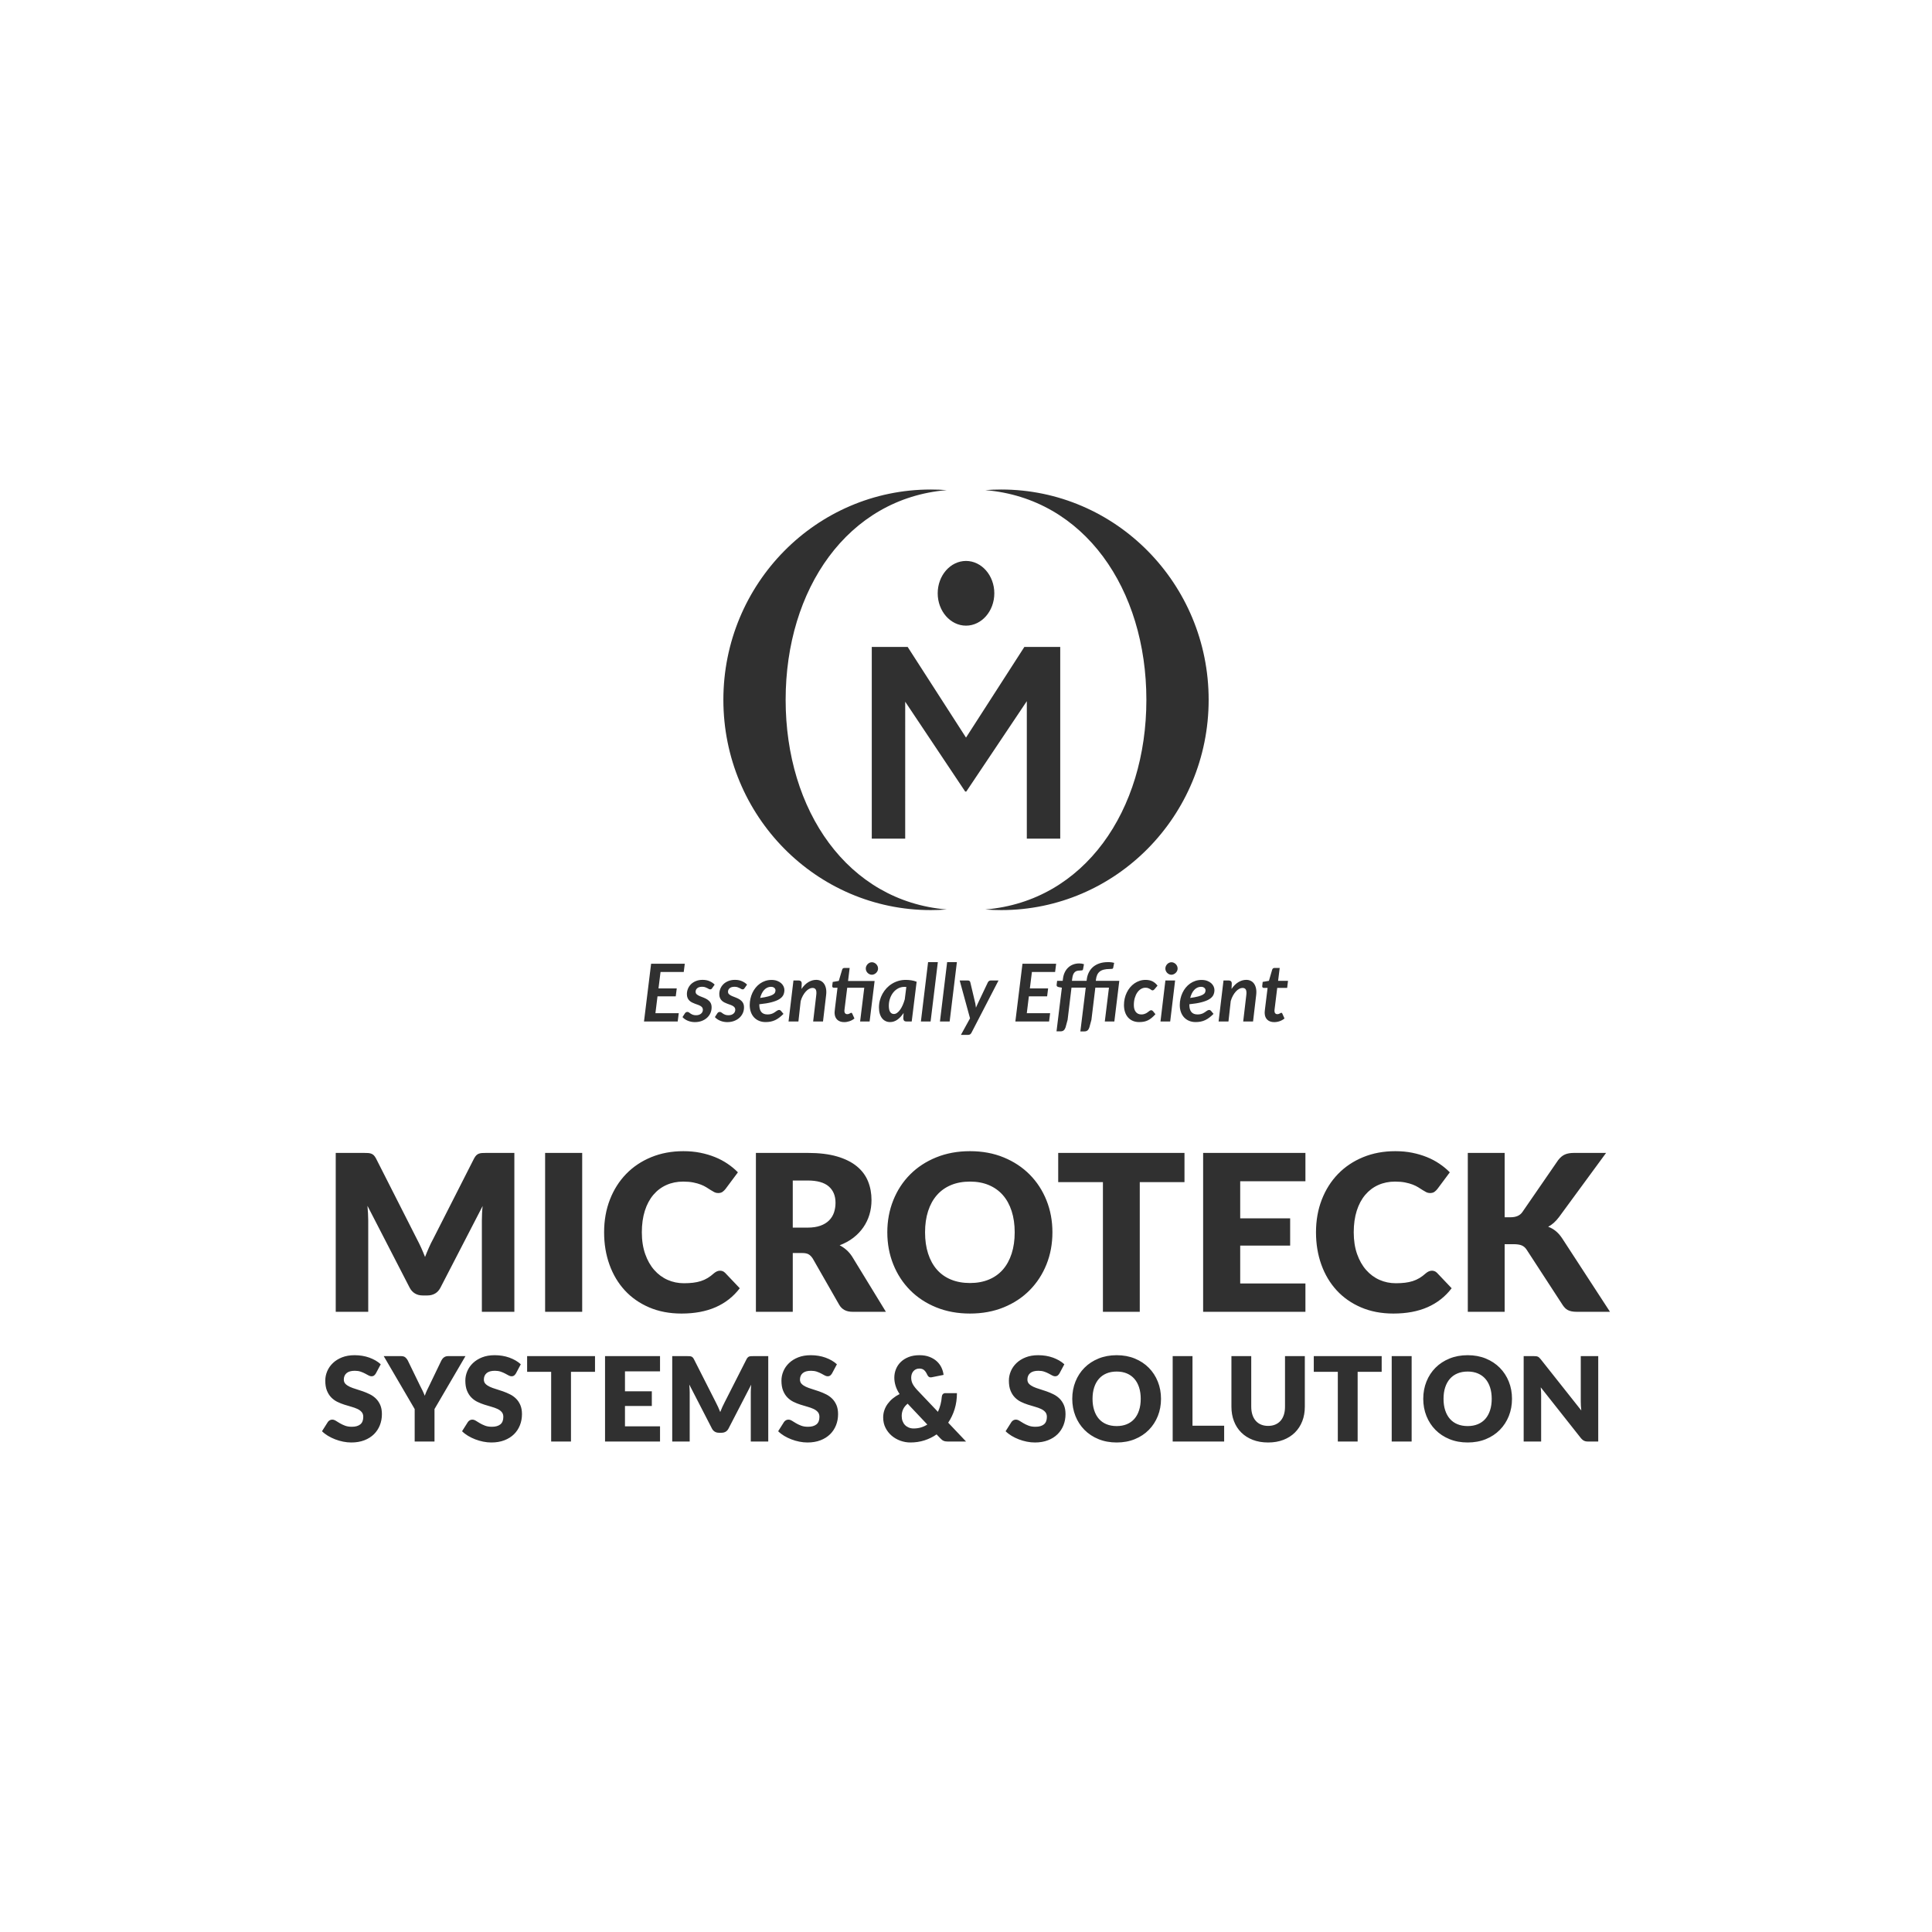 <?xml version="1.0" encoding="UTF-8" standalone="no"?><!DOCTYPE svg PUBLIC "-//W3C//DTD SVG 1.1//EN" "http://www.w3.org/Graphics/SVG/1.1/DTD/svg11.dtd"><svg width="100%" height="100%" viewBox="0 0 270 270" version="1.1" xmlns="http://www.w3.org/2000/svg" xmlns:xlink="http://www.w3.org/1999/xlink" xml:space="preserve" xmlns:serif="http://www.serif.com/" style="fill-rule:evenodd;clip-rule:evenodd;stroke-linejoin:round;stroke-miterlimit:2;"><g><path d="M197.279,201.459l-2.786,0l0,-11.937l2.786,0l-0,11.937Zm-4.187,-9.741l-3.359,-0l-0,9.741l-2.77,0l0,-9.741l-3.359,-0l0,-2.196l9.488,0l-0,2.196Zm-15.87,7.554c0.371,-0 0.705,-0.063 0.998,-0.186c0.291,-0.123 0.537,-0.298 0.739,-0.527c0.202,-0.229 0.358,-0.511 0.464,-0.841c0.107,-0.33 0.159,-0.705 0.159,-1.126l-0,-7.07l2.769,0l0,7.07c0,0.732 -0.117,1.405 -0.355,2.017c-0.237,0.611 -0.579,1.138 -1.021,1.58c-0.443,0.442 -0.981,0.787 -1.615,1.032c-0.633,0.246 -1.346,0.369 -2.138,0.369c-0.797,-0 -1.513,-0.123 -2.146,-0.369c-0.634,-0.245 -1.172,-0.59 -1.614,-1.032c-0.443,-0.442 -0.781,-0.969 -1.016,-1.58c-0.235,-0.612 -0.353,-1.285 -0.353,-2.017l0,-7.07l2.769,0l0,7.063c0,0.42 0.056,0.794 0.162,1.125c0.106,0.33 0.259,0.612 0.461,0.843c0.202,0.233 0.451,0.41 0.743,0.533c0.293,0.123 0.623,0.186 0.994,0.186Zm-6.144,-0.025l-0,2.212l-7.194,0l0,-11.937l2.769,0l0,9.725l4.425,0Zm-11.659,-3.76c-0,-0.59 -0.077,-1.123 -0.23,-1.595c-0.153,-0.472 -0.371,-0.872 -0.658,-1.199c-0.287,-0.328 -0.639,-0.579 -1.054,-0.754c-0.415,-0.175 -0.887,-0.262 -1.417,-0.262c-0.536,-0 -1.011,0.087 -1.429,0.262c-0.418,0.175 -0.77,0.426 -1.057,0.754c-0.286,0.327 -0.508,0.727 -0.661,1.199c-0.153,0.472 -0.229,1.005 -0.229,1.595c-0,0.595 0.077,1.127 0.23,1.6c0.152,0.472 0.374,0.874 0.66,1.202c0.287,0.327 0.639,0.575 1.057,0.748c0.418,0.172 0.893,0.259 1.429,0.259c0.53,0 1.002,-0.087 1.417,-0.259c0.415,-0.173 0.767,-0.421 1.054,-0.748c0.287,-0.328 0.505,-0.73 0.658,-1.202c0.154,-0.473 0.23,-1.005 0.23,-1.6Zm2.834,-0c0,0.862 -0.147,1.665 -0.445,2.408c-0.297,0.743 -0.718,1.388 -1.258,1.937c-0.541,0.548 -1.191,0.98 -1.953,1.291c-0.762,0.312 -1.609,0.467 -2.537,0.467c-0.929,-0 -1.776,-0.155 -2.54,-0.467c-0.765,-0.311 -1.417,-0.743 -1.961,-1.291c-0.544,-0.549 -0.964,-1.194 -1.262,-1.937c-0.297,-0.743 -0.447,-1.546 -0.447,-2.408c-0,-0.864 0.15,-1.666 0.447,-2.41c0.298,-0.742 0.718,-1.386 1.262,-1.933c0.544,-0.546 1.196,-0.975 1.961,-1.286c0.764,-0.311 1.611,-0.467 2.54,-0.467c0.928,0 1.775,0.156 2.537,0.47c0.762,0.314 1.412,0.745 1.953,1.291c0.54,0.547 0.961,1.191 1.258,1.934c0.298,0.743 0.445,1.543 0.445,2.401Zm-45.982,-3.539c-0.083,0.13 -0.167,0.228 -0.257,0.294c-0.09,0.066 -0.208,0.098 -0.349,0.098c-0.126,0 -0.26,-0.041 -0.405,-0.119c-0.145,-0.08 -0.308,-0.167 -0.491,-0.265c-0.184,-0.099 -0.394,-0.189 -0.628,-0.268c-0.235,-0.079 -0.503,-0.118 -0.803,-0.118c-0.519,0 -0.904,0.11 -1.158,0.331c-0.254,0.221 -0.383,0.521 -0.383,0.898c0,0.24 0.077,0.44 0.23,0.598c0.153,0.159 0.355,0.295 0.603,0.41c0.248,0.115 0.532,0.219 0.852,0.314c0.32,0.096 0.645,0.202 0.978,0.32c0.333,0.117 0.661,0.256 0.981,0.415c0.319,0.158 0.603,0.36 0.852,0.606c0.248,0.246 0.447,0.543 0.601,0.896c0.152,0.352 0.228,0.778 0.228,1.275c0,0.552 -0.095,1.068 -0.286,1.549c-0.191,0.48 -0.467,0.898 -0.83,1.256c-0.364,0.358 -0.811,0.639 -1.344,0.844c-0.532,0.204 -1.139,0.308 -1.816,0.308c-0.371,-0 -0.748,-0.038 -1.133,-0.115c-0.385,-0.076 -0.76,-0.186 -1.12,-0.324c-0.36,-0.139 -0.699,-0.304 -1.017,-0.495c-0.316,-0.191 -0.591,-0.404 -0.826,-0.639l0.819,-1.294c0.066,-0.093 0.153,-0.173 0.259,-0.235c0.107,-0.063 0.222,-0.093 0.347,-0.093c0.164,-0 0.331,0.052 0.497,0.155c0.167,0.105 0.355,0.219 0.566,0.345c0.21,0.125 0.45,0.24 0.723,0.344c0.273,0.104 0.595,0.155 0.967,0.155c0.502,0 0.893,-0.111 1.171,-0.333c0.279,-0.221 0.418,-0.571 0.418,-1.051c0,-0.278 -0.076,-0.505 -0.229,-0.681c-0.153,-0.174 -0.352,-0.319 -0.601,-0.433c-0.249,-0.115 -0.532,-0.216 -0.849,-0.304c-0.317,-0.086 -0.642,-0.185 -0.975,-0.292c-0.333,-0.106 -0.658,-0.238 -0.975,-0.392c-0.317,-0.156 -0.598,-0.361 -0.847,-0.615c-0.248,-0.254 -0.45,-0.571 -0.603,-0.951c-0.153,-0.379 -0.23,-0.846 -0.23,-1.403c-0,-0.449 0.091,-0.885 0.271,-1.311c0.18,-0.426 0.445,-0.806 0.794,-1.139c0.35,-0.333 0.779,-0.601 1.287,-0.8c0.508,-0.199 1.09,-0.298 1.745,-0.298c0.366,0 0.723,0.027 1.07,0.085c0.347,0.057 0.675,0.142 0.987,0.253c0.311,0.113 0.603,0.247 0.873,0.403c0.27,0.155 0.511,0.333 0.724,0.529l-0.688,1.287Zm-8.906,-2.426l-0,11.937l-2.442,0l0,-6.866c0,-0.158 0.006,-0.33 0.014,-0.515c0.008,-0.186 0.022,-0.375 0.044,-0.566l-3.171,6.137c-0.099,0.191 -0.229,0.335 -0.396,0.434c-0.166,0.098 -0.358,0.147 -0.57,0.147l-0.378,0c-0.213,0 -0.401,-0.049 -0.568,-0.147c-0.166,-0.099 -0.3,-0.243 -0.399,-0.434l-3.17,-6.153c0.016,0.196 0.03,0.388 0.041,0.576c0.011,0.188 0.017,0.363 0.017,0.521l-0,6.866l-2.442,0l-0,-11.937l2.114,0c0.12,0 0.227,0.003 0.317,0.009c0.09,0.005 0.168,0.021 0.24,0.049c0.071,0.027 0.136,0.068 0.193,0.125c0.058,0.057 0.113,0.14 0.167,0.243l3.073,6.055c0.109,0.207 0.215,0.423 0.316,0.647c0.101,0.224 0.197,0.454 0.29,0.688c0.093,-0.24 0.191,-0.475 0.292,-0.704c0.101,-0.23 0.208,-0.448 0.322,-0.656l3.064,-6.03c0.055,-0.103 0.112,-0.186 0.17,-0.243c0.057,-0.057 0.12,-0.098 0.191,-0.125c0.071,-0.028 0.153,-0.044 0.243,-0.049c0.09,-0.006 0.194,-0.009 0.314,-0.009l2.114,0Zm-20.024,2.13l0,2.786l3.752,-0l0,2.048l-3.752,0l0,2.843l4.899,-0l0,2.13l-7.684,0l-0,-11.937l7.684,0l0,2.13l-4.899,0Zm-4.187,0.066l-3.359,-0l0,9.741l-2.769,0l0,-9.741l-3.359,-0l0,-2.196l9.487,0l0,2.196Zm-11.059,0.23c-0.083,0.13 -0.168,0.228 -0.258,0.294c-0.09,0.066 -0.207,0.098 -0.349,0.098c-0.126,0 -0.259,-0.041 -0.405,-0.119c-0.144,-0.08 -0.308,-0.167 -0.491,-0.265c-0.183,-0.099 -0.393,-0.189 -0.628,-0.268c-0.235,-0.079 -0.502,-0.118 -0.803,-0.118c-0.519,0 -0.904,0.11 -1.158,0.331c-0.254,0.221 -0.382,0.521 -0.382,0.898c-0,0.24 0.076,0.44 0.229,0.598c0.153,0.159 0.356,0.295 0.604,0.41c0.248,0.115 0.532,0.219 0.852,0.314c0.319,0.096 0.644,0.202 0.978,0.32c0.333,0.117 0.661,0.256 0.98,0.415c0.319,0.158 0.603,0.36 0.852,0.606c0.248,0.246 0.448,0.543 0.601,0.896c0.153,0.352 0.229,0.778 0.229,1.275c-0,0.552 -0.096,1.068 -0.287,1.549c-0.191,0.48 -0.467,0.898 -0.829,1.256c-0.364,0.358 -0.812,0.639 -1.345,0.844c-0.533,0.204 -1.139,0.308 -1.816,0.308c-0.371,-0 -0.748,-0.038 -1.132,-0.115c-0.386,-0.076 -0.76,-0.186 -1.121,-0.324c-0.36,-0.139 -0.699,-0.304 -1.016,-0.495c-0.316,-0.191 -0.592,-0.404 -0.827,-0.639l0.819,-1.294c0.066,-0.093 0.153,-0.173 0.26,-0.235c0.106,-0.063 0.221,-0.093 0.346,-0.093c0.164,-0 0.331,0.052 0.498,0.155c0.166,0.105 0.355,0.219 0.565,0.345c0.211,0.125 0.45,0.24 0.724,0.344c0.272,0.104 0.595,0.155 0.967,0.155c0.502,0 0.892,-0.111 1.171,-0.333c0.278,-0.221 0.418,-0.571 0.418,-1.051c-0,-0.278 -0.076,-0.505 -0.23,-0.681c-0.152,-0.174 -0.352,-0.319 -0.6,-0.433c-0.249,-0.115 -0.533,-0.216 -0.85,-0.304c-0.317,-0.086 -0.642,-0.185 -0.975,-0.292c-0.333,-0.106 -0.658,-0.238 -0.974,-0.392c-0.318,-0.156 -0.599,-0.361 -0.848,-0.615c-0.248,-0.254 -0.45,-0.571 -0.603,-0.951c-0.152,-0.379 -0.23,-0.846 -0.23,-1.403c0,-0.449 0.091,-0.885 0.271,-1.311c0.18,-0.426 0.445,-0.806 0.795,-1.139c0.35,-0.333 0.778,-0.601 1.286,-0.8c0.508,-0.199 1.09,-0.298 1.745,-0.298c0.366,0 0.724,0.027 1.071,0.085c0.346,0.057 0.675,0.142 0.986,0.253c0.311,0.113 0.603,0.247 0.873,0.403c0.271,0.155 0.511,0.333 0.724,0.529l-0.687,1.287Zm-11.373,4.973l0,4.538l-2.769,0l-0,-4.538l-4.326,-7.399l2.441,0c0.241,0 0.432,0.055 0.571,0.167c0.139,0.112 0.254,0.256 0.347,0.432l1.688,3.473c0.142,0.273 0.27,0.527 0.385,0.765c0.115,0.237 0.216,0.472 0.303,0.701c0.082,-0.234 0.177,-0.472 0.284,-0.709c0.106,-0.238 0.229,-0.489 0.371,-0.757l1.672,-3.473c0.038,-0.072 0.085,-0.143 0.139,-0.214c0.054,-0.071 0.12,-0.136 0.194,-0.194c0.074,-0.057 0.158,-0.104 0.254,-0.139c0.096,-0.036 0.199,-0.052 0.314,-0.052l2.458,0l-4.326,7.399Zm87.333,-4.973c-0.082,0.13 -0.167,0.228 -0.257,0.294c-0.09,0.066 -0.208,0.098 -0.349,0.098c-0.126,0 -0.26,-0.041 -0.405,-0.119c-0.144,-0.08 -0.308,-0.167 -0.491,-0.265c-0.183,-0.099 -0.393,-0.189 -0.628,-0.268c-0.235,-0.079 -0.502,-0.118 -0.803,-0.118c-0.519,0 -0.904,0.11 -1.158,0.331c-0.254,0.221 -0.382,0.521 -0.382,0.898c-0,0.24 0.076,0.44 0.229,0.598c0.153,0.159 0.355,0.295 0.604,0.41c0.248,0.115 0.532,0.219 0.852,0.314c0.319,0.096 0.644,0.202 0.978,0.32c0.333,0.117 0.66,0.256 0.98,0.415c0.319,0.158 0.603,0.36 0.852,0.606c0.248,0.246 0.447,0.543 0.601,0.896c0.153,0.352 0.229,0.778 0.229,1.275c-0,0.552 -0.096,1.068 -0.287,1.549c-0.191,0.48 -0.467,0.898 -0.83,1.256c-0.363,0.358 -0.811,0.639 -1.344,0.844c-0.532,0.204 -1.139,0.308 -1.816,0.308c-0.371,-0 -0.748,-0.038 -1.133,-0.115c-0.385,-0.076 -0.76,-0.186 -1.12,-0.324c-0.36,-0.139 -0.699,-0.304 -1.016,-0.495c-0.317,-0.191 -0.592,-0.404 -0.827,-0.639l0.819,-1.294c0.066,-0.093 0.153,-0.173 0.259,-0.235c0.107,-0.063 0.222,-0.093 0.347,-0.093c0.164,-0 0.331,0.052 0.497,0.155c0.167,0.105 0.355,0.219 0.566,0.345c0.21,0.125 0.45,0.24 0.723,0.344c0.273,0.104 0.595,0.155 0.967,0.155c0.503,0 0.893,-0.111 1.172,-0.333c0.278,-0.221 0.418,-0.571 0.418,-1.051c-0,-0.278 -0.077,-0.505 -0.23,-0.681c-0.153,-0.174 -0.352,-0.319 -0.601,-0.433c-0.248,-0.115 -0.532,-0.216 -0.849,-0.304c-0.317,-0.086 -0.642,-0.185 -0.975,-0.292c-0.333,-0.106 -0.658,-0.238 -0.975,-0.392c-0.317,-0.156 -0.598,-0.361 -0.846,-0.615c-0.249,-0.254 -0.451,-0.571 -0.604,-0.951c-0.153,-0.379 -0.23,-0.846 -0.23,-1.403c0,-0.449 0.091,-0.885 0.271,-1.311c0.18,-0.426 0.445,-0.806 0.795,-1.139c0.349,-0.333 0.778,-0.601 1.286,-0.8c0.508,-0.199 1.09,-0.298 1.746,-0.298c0.365,0 0.723,0.027 1.07,0.085c0.346,0.057 0.675,0.142 0.986,0.253c0.311,0.113 0.603,0.247 0.873,0.403c0.271,0.155 0.511,0.333 0.724,0.529l-0.688,1.287Zm-13.045,9.511l-2.507,0c-0.126,0 -0.238,-0.008 -0.336,-0.021c-0.098,-0.014 -0.189,-0.036 -0.273,-0.068c-0.085,-0.034 -0.167,-0.081 -0.243,-0.14c-0.077,-0.06 -0.159,-0.137 -0.246,-0.23l-0.516,-0.54c-0.519,0.36 -1.085,0.639 -1.699,0.835c-0.614,0.197 -1.27,0.295 -1.964,0.295c-0.475,-0 -0.939,-0.082 -1.395,-0.245c-0.456,-0.165 -0.863,-0.399 -1.218,-0.703c-0.355,-0.303 -0.642,-0.669 -0.861,-1.099c-0.218,-0.432 -0.327,-0.916 -0.327,-1.451c0,-0.36 0.057,-0.702 0.169,-1.024c0.112,-0.323 0.27,-0.623 0.476,-0.898c0.204,-0.276 0.445,-0.528 0.723,-0.754c0.279,-0.227 0.587,-0.424 0.926,-0.593c-0.262,-0.398 -0.45,-0.789 -0.566,-1.172c-0.114,-0.382 -0.171,-0.754 -0.171,-1.114c-0,-0.426 0.079,-0.83 0.234,-1.209c0.156,-0.381 0.383,-0.714 0.68,-1c0.298,-0.287 0.664,-0.514 1.098,-0.683c0.435,-0.169 0.931,-0.254 1.494,-0.254c0.53,0 0.997,0.076 1.401,0.232c0.404,0.156 0.746,0.36 1.024,0.615c0.279,0.254 0.497,0.549 0.656,0.882c0.158,0.333 0.256,0.674 0.294,1.023l-1.638,0.329c-0.29,0.065 -0.503,-0.05 -0.639,-0.344c-0.126,-0.285 -0.271,-0.5 -0.437,-0.648c-0.167,-0.147 -0.388,-0.221 -0.661,-0.221c-0.191,-0 -0.358,0.035 -0.5,0.106c-0.142,0.071 -0.259,0.164 -0.355,0.279c-0.095,0.115 -0.169,0.248 -0.218,0.402c-0.049,0.152 -0.074,0.311 -0.074,0.475c-0,0.142 0.014,0.275 0.038,0.404c0.025,0.128 0.066,0.259 0.126,0.393c0.06,0.134 0.142,0.273 0.243,0.415c0.101,0.142 0.227,0.298 0.379,0.467l2.95,3.105c0.147,-0.322 0.268,-0.663 0.361,-1.021c0.092,-0.358 0.153,-0.723 0.18,-1.101c0.016,-0.152 0.068,-0.273 0.156,-0.36c0.087,-0.087 0.204,-0.131 0.352,-0.131l1.606,-0c-0,0.792 -0.107,1.535 -0.319,2.229c-0.214,0.693 -0.515,1.327 -0.902,1.9l2.499,2.638Zm-8.169,-5.292c-0.3,0.251 -0.513,0.518 -0.638,0.805c-0.127,0.287 -0.189,0.593 -0.189,0.915c-0,0.262 0.041,0.5 0.12,0.713c0.08,0.213 0.191,0.396 0.339,0.549c0.147,0.153 0.325,0.27 0.529,0.355c0.205,0.085 0.432,0.128 0.683,0.128c0.366,0 0.707,-0.049 1.025,-0.144c0.316,-0.096 0.611,-0.23 0.884,-0.405l-2.753,-2.916Zm-74.32,-4.219c-0.083,0.13 -0.167,0.228 -0.257,0.294c-0.091,0.066 -0.208,0.098 -0.349,0.098c-0.126,0 -0.26,-0.041 -0.405,-0.119c-0.145,-0.08 -0.308,-0.167 -0.491,-0.265c-0.184,-0.099 -0.394,-0.189 -0.628,-0.268c-0.235,-0.079 -0.503,-0.118 -0.803,-0.118c-0.519,0 -0.904,0.11 -1.158,0.331c-0.254,0.221 -0.382,0.521 -0.382,0.898c-0,0.24 0.076,0.44 0.229,0.598c0.153,0.159 0.355,0.295 0.604,0.41c0.248,0.115 0.531,0.219 0.851,0.314c0.32,0.096 0.645,0.202 0.978,0.32c0.333,0.117 0.661,0.256 0.981,0.415c0.319,0.158 0.603,0.36 0.852,0.606c0.248,0.246 0.447,0.543 0.601,0.896c0.153,0.352 0.228,0.778 0.228,1.275c0,0.552 -0.095,1.068 -0.286,1.549c-0.191,0.48 -0.467,0.898 -0.83,1.256c-0.364,0.358 -0.811,0.639 -1.344,0.844c-0.533,0.204 -1.139,0.308 -1.816,0.308c-0.371,-0 -0.748,-0.038 -1.133,-0.115c-0.385,-0.076 -0.759,-0.186 -1.12,-0.324c-0.36,-0.139 -0.699,-0.304 -1.016,-0.495c-0.317,-0.191 -0.592,-0.404 -0.827,-0.639l0.819,-1.294c0.066,-0.093 0.153,-0.173 0.259,-0.235c0.107,-0.063 0.222,-0.093 0.347,-0.093c0.164,-0 0.331,0.052 0.497,0.155c0.167,0.105 0.355,0.219 0.565,0.345c0.211,0.125 0.451,0.24 0.724,0.344c0.273,0.104 0.596,0.155 0.967,0.155c0.502,0 0.893,-0.111 1.171,-0.333c0.279,-0.221 0.418,-0.571 0.418,-1.051c0,-0.278 -0.075,-0.505 -0.229,-0.681c-0.153,-0.174 -0.352,-0.319 -0.6,-0.433c-0.25,-0.115 -0.533,-0.216 -0.85,-0.304c-0.317,-0.086 -0.642,-0.185 -0.975,-0.292c-0.333,-0.106 -0.658,-0.238 -0.975,-0.392c-0.317,-0.156 -0.598,-0.361 -0.847,-0.615c-0.248,-0.254 -0.45,-0.571 -0.603,-0.951c-0.153,-0.379 -0.23,-0.846 -0.23,-1.403c0,-0.449 0.091,-0.885 0.271,-1.311c0.181,-0.426 0.445,-0.806 0.795,-1.139c0.349,-0.333 0.778,-0.601 1.285,-0.8c0.509,-0.199 1.09,-0.298 1.746,-0.298c0.366,0 0.723,0.027 1.07,0.085c0.347,0.057 0.675,0.142 0.987,0.253c0.311,0.113 0.603,0.247 0.873,0.403c0.271,0.155 0.511,0.333 0.724,0.529l-0.688,1.287Zm158.783,3.539c0,0.862 -0.147,1.665 -0.444,2.408c-0.298,0.743 -0.718,1.388 -1.259,1.937c-0.541,0.548 -1.191,0.98 -1.953,1.291c-0.762,0.312 -1.609,0.467 -2.537,0.467c-0.929,-0 -1.775,-0.155 -2.54,-0.467c-0.764,-0.311 -1.418,-0.743 -1.961,-1.291c-0.544,-0.549 -0.964,-1.194 -1.262,-1.937c-0.297,-0.743 -0.447,-1.546 -0.447,-2.408c0,-0.864 0.15,-1.666 0.447,-2.41c0.298,-0.742 0.718,-1.386 1.262,-1.933c0.543,-0.546 1.197,-0.975 1.961,-1.286c0.765,-0.311 1.611,-0.467 2.54,-0.467c0.928,0 1.775,0.156 2.537,0.47c0.762,0.314 1.412,0.745 1.953,1.291c0.541,0.547 0.961,1.191 1.259,1.934c0.297,0.743 0.444,1.543 0.444,2.401Zm-2.834,-0c-0,-0.59 -0.076,-1.123 -0.23,-1.595c-0.153,-0.472 -0.371,-0.872 -0.658,-1.199c-0.286,-0.328 -0.639,-0.579 -1.054,-0.754c-0.415,-0.175 -0.887,-0.262 -1.417,-0.262c-0.536,-0 -1.011,0.087 -1.429,0.262c-0.417,0.175 -0.77,0.426 -1.056,0.754c-0.287,0.327 -0.508,0.727 -0.661,1.199c-0.154,0.472 -0.229,1.005 -0.229,1.595c-0,0.595 0.075,1.127 0.229,1.6c0.153,0.472 0.374,0.874 0.661,1.202c0.286,0.327 0.639,0.575 1.056,0.748c0.418,0.172 0.893,0.259 1.429,0.259c0.53,0 1.002,-0.087 1.417,-0.259c0.415,-0.173 0.768,-0.421 1.054,-0.748c0.287,-0.328 0.505,-0.73 0.658,-1.202c0.154,-0.473 0.23,-1.005 0.23,-1.6Zm14.886,-5.965l0,11.937l-1.442,0c-0.212,0 -0.39,-0.035 -0.534,-0.103c-0.146,-0.069 -0.29,-0.186 -0.432,-0.356l-5.628,-7.119c0.021,0.213 0.038,0.417 0.046,0.617c0.008,0.199 0.011,0.388 0.011,0.562l-0,6.399l-2.442,0l0,-11.937l1.459,0c0.12,0 0.22,0.006 0.303,0.016c0.082,0.011 0.155,0.031 0.22,0.061c0.067,0.03 0.129,0.073 0.189,0.128c0.06,0.055 0.129,0.129 0.205,0.221l5.678,7.169c-0.027,-0.229 -0.047,-0.454 -0.058,-0.669c-0.01,-0.216 -0.016,-0.418 -0.016,-0.61l0,-6.316l2.441,0Z" style="fill:#303030;fill-rule:nonzero;"/><path d="M210.278,170.114l0.823,-0c0.762,-0 1.311,-0.239 1.646,-0.716l4.999,-7.255c0.294,-0.386 0.614,-0.655 0.955,-0.802c0.34,-0.148 0.762,-0.219 1.27,-0.219l4.481,0l-6.584,8.976c-0.468,0.62 -0.971,1.067 -1.509,1.342c0.386,0.142 0.736,0.34 1.051,0.594c0.315,0.254 0.61,0.584 0.884,0.991l6.706,10.302l-4.602,-0c-0.295,-0 -0.544,-0.02 -0.752,-0.061c-0.209,-0.04 -0.392,-0.102 -0.544,-0.183c-0.152,-0.081 -0.284,-0.183 -0.396,-0.3c-0.112,-0.116 -0.219,-0.249 -0.32,-0.401l-5.029,-7.727c-0.183,-0.284 -0.412,-0.487 -0.692,-0.604c-0.279,-0.117 -0.66,-0.173 -1.138,-0.173l-1.249,0l-0,9.449l-5.151,-0l-0,-22.205l5.151,0l-0,8.992Zm-10.165,7.468c0.122,-0 0.244,0.02 0.366,0.066c0.121,0.045 0.238,0.127 0.35,0.238l2.042,2.149c-0.894,1.168 -2.012,2.048 -3.358,2.642c-1.346,0.595 -2.941,0.894 -4.78,0.894c-1.686,-0 -3.195,-0.29 -4.531,-0.864c-1.336,-0.574 -2.469,-1.366 -3.399,-2.377c-0.93,-1.011 -1.646,-2.21 -2.144,-3.597c-0.497,-1.387 -0.747,-2.89 -0.747,-4.516c0,-1.656 0.27,-3.18 0.809,-4.567c0.538,-1.387 1.295,-2.581 2.27,-3.587c0.976,-1.005 2.144,-1.787 3.505,-2.347c1.362,-0.558 2.86,-0.838 4.497,-0.838c0.833,0 1.62,0.071 2.357,0.219c0.736,0.147 1.421,0.351 2.062,0.609c0.64,0.259 1.23,0.574 1.767,0.94c0.539,0.366 1.017,0.762 1.433,1.189l-1.737,2.331c-0.112,0.142 -0.244,0.27 -0.396,0.387c-0.153,0.117 -0.366,0.178 -0.64,0.178c-0.184,-0 -0.356,-0.041 -0.519,-0.122c-0.162,-0.082 -0.335,-0.183 -0.518,-0.301c-0.183,-0.116 -0.381,-0.243 -0.599,-0.38c-0.219,-0.137 -0.478,-0.264 -0.777,-0.381c-0.3,-0.117 -0.651,-0.214 -1.052,-0.295c-0.401,-0.081 -0.874,-0.122 -1.412,-0.122c-0.854,0 -1.631,0.158 -2.337,0.473c-0.706,0.315 -1.316,0.772 -1.829,1.377c-0.513,0.604 -0.909,1.345 -1.189,2.224c-0.279,0.88 -0.421,1.885 -0.421,3.013c-0,1.138 0.157,2.149 0.467,3.033c0.31,0.883 0.732,1.626 1.265,2.23c0.533,0.604 1.153,1.067 1.865,1.382c0.71,0.315 1.473,0.472 2.285,0.472c0.468,-0 0.894,-0.025 1.281,-0.071c0.386,-0.046 0.746,-0.122 1.081,-0.228c0.336,-0.107 0.651,-0.25 0.945,-0.427c0.295,-0.178 0.595,-0.401 0.899,-0.676c0.122,-0.102 0.254,-0.188 0.397,-0.254c0.142,-0.066 0.289,-0.096 0.442,-0.096Zm-26.792,-12.497l-0,5.181l6.98,0l-0,3.81l-6.98,0l-0,5.289l9.114,-0l-0,3.962l-14.296,-0l-0,-22.205l14.296,0l-0,3.963l-9.114,-0Zm-7.788,0.122l-6.249,-0l0,18.12l-5.15,-0l-0,-18.12l-6.249,-0l0,-4.085l17.648,0l0,4.085Zm-23.728,7.01c-0,-1.097 -0.143,-2.088 -0.427,-2.967c-0.285,-0.879 -0.691,-1.62 -1.225,-2.23c-0.534,-0.609 -1.189,-1.076 -1.961,-1.402c-0.772,-0.325 -1.65,-0.488 -2.636,-0.488c-0.996,0 -1.88,0.163 -2.657,0.488c-0.777,0.326 -1.432,0.793 -1.966,1.402c-0.534,0.61 -0.945,1.351 -1.229,2.23c-0.285,0.879 -0.427,1.87 -0.427,2.967c-0,1.107 0.142,2.098 0.427,2.977c0.284,0.879 0.695,1.625 1.229,2.235c0.534,0.609 1.189,1.072 1.966,1.392c0.777,0.32 1.661,0.483 2.657,0.483c0.986,-0 1.864,-0.163 2.636,-0.483c0.772,-0.32 1.427,-0.783 1.961,-1.392c0.534,-0.61 0.94,-1.356 1.225,-2.235c0.284,-0.879 0.427,-1.87 0.427,-2.977Zm5.272,0c0,1.605 -0.274,3.099 -0.828,4.48c-0.553,1.382 -1.336,2.581 -2.341,3.603c-1.007,1.02 -2.215,1.823 -3.633,2.402c-1.417,0.579 -2.992,0.869 -4.719,0.869c-1.728,-0 -3.302,-0.29 -4.725,-0.869c-1.422,-0.579 -2.637,-1.382 -3.647,-2.402c-1.011,-1.022 -1.793,-2.221 -2.347,-3.603c-0.554,-1.381 -0.834,-2.875 -0.834,-4.48c0,-1.606 0.28,-3.099 0.834,-4.48c0.554,-1.382 1.336,-2.581 2.347,-3.597c1.01,-1.017 2.225,-1.814 3.647,-2.393c1.423,-0.579 2.997,-0.869 4.725,-0.869c1.727,0 3.302,0.29 4.719,0.875c1.418,0.583 2.626,1.386 3.633,2.402c1.005,1.016 1.788,2.215 2.341,3.597c0.554,1.381 0.828,2.87 0.828,4.465Zm-23.271,11.11l-4.664,-0c-0.864,-0 -1.483,-0.325 -1.859,-0.975l-3.688,-6.447c-0.173,-0.274 -0.366,-0.477 -0.579,-0.604c-0.214,-0.128 -0.518,-0.188 -0.915,-0.188l-1.311,-0l0,8.214l-5.151,-0l0,-22.205l7.224,0c1.605,0 2.977,0.163 4.11,0.493c1.133,0.331 2.057,0.793 2.774,1.382c0.716,0.589 1.234,1.285 1.559,2.088c0.326,0.802 0.488,1.676 0.488,2.621c-0,0.721 -0.097,1.402 -0.29,2.042c-0.192,0.64 -0.477,1.229 -0.853,1.773c-0.376,0.543 -0.839,1.032 -1.392,1.458c-0.554,0.427 -1.193,0.777 -1.915,1.052c0.335,0.173 0.65,0.386 0.945,0.645c0.294,0.258 0.559,0.569 0.792,0.924l4.725,7.727Zm-10.943,-11.765c0.701,-0 1.301,-0.092 1.794,-0.269c0.492,-0.178 0.893,-0.422 1.208,-0.737c0.315,-0.315 0.544,-0.686 0.686,-1.107c0.143,-0.422 0.214,-0.875 0.214,-1.362c-0,-0.975 -0.315,-1.737 -0.95,-2.286c-0.635,-0.549 -1.621,-0.823 -2.952,-0.823l-2.073,-0l0,6.584l2.073,-0Zm-12.238,6.02c0.122,-0 0.244,0.02 0.366,0.066c0.122,0.045 0.239,0.127 0.35,0.238l2.043,2.149c-0.894,1.168 -2.012,2.048 -3.358,2.642c-1.346,0.595 -2.942,0.894 -4.781,0.894c-1.686,-0 -3.194,-0.29 -4.531,-0.864c-1.336,-0.574 -2.469,-1.366 -3.398,-2.377c-0.93,-1.011 -1.646,-2.21 -2.144,-3.597c-0.498,-1.387 -0.747,-2.89 -0.747,-4.516c-0,-1.656 0.269,-3.18 0.808,-4.567c0.538,-1.387 1.296,-2.581 2.271,-3.587c0.975,-1.005 2.144,-1.787 3.505,-2.347c1.361,-0.558 2.859,-0.838 4.496,-0.838c0.833,0 1.62,0.071 2.357,0.219c0.737,0.147 1.422,0.351 2.062,0.609c0.64,0.259 1.23,0.574 1.768,0.94c0.538,0.366 1.016,0.762 1.432,1.189l-1.737,2.331c-0.112,0.142 -0.244,0.27 -0.396,0.387c-0.152,0.117 -0.366,0.178 -0.64,0.178c-0.183,-0 -0.356,-0.041 -0.519,-0.122c-0.162,-0.082 -0.334,-0.183 -0.517,-0.301c-0.183,-0.116 -0.382,-0.243 -0.6,-0.38c-0.218,-0.137 -0.477,-0.264 -0.777,-0.381c-0.3,-0.117 -0.65,-0.214 -1.052,-0.295c-0.401,-0.081 -0.874,-0.122 -1.412,-0.122c-0.853,0 -1.631,0.158 -2.336,0.473c-0.707,0.315 -1.317,0.772 -1.83,1.377c-0.513,0.604 -0.909,1.345 -1.189,2.224c-0.279,0.88 -0.421,1.885 -0.421,3.013c0,1.138 0.158,2.149 0.468,3.033c0.309,0.883 0.731,1.626 1.264,2.23c0.533,0.604 1.153,1.067 1.865,1.382c0.711,0.315 1.473,0.472 2.285,0.472c0.468,-0 0.895,-0.025 1.281,-0.071c0.386,-0.046 0.747,-0.122 1.082,-0.228c0.335,-0.107 0.65,-0.25 0.945,-0.427c0.295,-0.178 0.594,-0.401 0.899,-0.676c0.122,-0.102 0.254,-0.188 0.396,-0.254c0.143,-0.066 0.29,-0.096 0.442,-0.096Zm-19.263,5.745l-5.182,-0l0,-22.205l5.182,0l-0,22.205Zm-9.48,-22.205l0,22.205l-4.541,-0l0,-12.771c0,-0.295 0.01,-0.615 0.025,-0.96c0.015,-0.346 0.041,-0.697 0.082,-1.052l-5.898,11.415c-0.183,0.355 -0.427,0.625 -0.737,0.808c-0.31,0.182 -0.666,0.274 -1.062,0.274l-0.701,-0c-0.396,-0 -0.747,-0.092 -1.056,-0.274c-0.31,-0.183 -0.559,-0.453 -0.742,-0.808l-5.898,-11.446c0.03,0.367 0.056,0.722 0.076,1.072c0.021,0.351 0.031,0.676 0.031,0.971l-0,12.771l-4.542,-0l0,-22.205l3.932,0c0.224,0 0.422,0.005 0.589,0.015c0.168,0.011 0.315,0.041 0.448,0.092c0.132,0.05 0.254,0.127 0.36,0.233c0.107,0.107 0.208,0.26 0.31,0.453l5.715,11.263c0.203,0.385 0.401,0.787 0.59,1.203c0.187,0.417 0.366,0.844 0.537,1.28c0.173,-0.447 0.357,-0.883 0.544,-1.311c0.188,-0.426 0.387,-0.832 0.6,-1.219l5.7,-11.216c0.101,-0.193 0.208,-0.346 0.315,-0.453c0.106,-0.106 0.224,-0.183 0.355,-0.233c0.132,-0.051 0.285,-0.081 0.452,-0.092c0.168,-0.01 0.361,-0.015 0.585,-0.015l3.931,0Z" style="fill:#303030;fill-rule:nonzero;"/><path d="M130.08,68.41c0.751,0 1.495,0.03 2.23,0.086c-13.859,1.154 -22.516,13.833 -22.516,29.302c0,15.47 8.657,28.149 22.516,29.303c-0.735,0.057 -1.479,0.086 -2.23,0.086c-16.009,0 -28.988,-13.157 -28.988,-29.389c-0,-16.231 12.979,-29.388 28.988,-29.388Zm4.921,9.983c2.179,0 3.956,2.031 3.956,4.522c0,2.49 -1.777,4.521 -3.956,4.521c-2.179,-0 -3.956,-2.031 -3.956,-4.521c0,-2.491 1.777,-4.522 3.956,-4.522" style="fill:#303030;"/><path d="M139.922,68.41c-0.75,0 -1.494,0.03 -2.229,0.086c13.859,1.154 22.515,13.833 22.515,29.302c-0,15.47 -8.656,28.149 -22.515,29.303c0.735,0.057 1.479,0.086 2.229,0.086c16.01,0 28.989,-13.157 28.989,-29.389c-0,-16.231 -12.979,-29.388 -28.989,-29.388Zm-18.09,22.001l5.016,-0l8.153,12.669l8.154,-12.669l5.014,-0l-0,26.793l-4.67,0l-0,-19.215l-8.459,12.631l-0.153,0l-8.383,-12.555l-0.001,19.139l-4.671,0l0,-26.793Z" style="fill:#303030;"/><path d="M92.311,135.837l-0.285,2.295l2.551,-0l-0.14,1.11l-2.55,0l-0.291,2.356l3.261,-0l-0.146,1.155l-4.711,-0l0.994,-8.071l4.705,-0l-0.145,1.155l-3.243,0Zm7.212,2.266c-0.041,0.06 -0.08,0.101 -0.117,0.125c-0.037,0.025 -0.086,0.037 -0.146,0.037c-0.067,0 -0.134,-0.018 -0.2,-0.055c-0.067,-0.037 -0.144,-0.08 -0.231,-0.127c-0.088,-0.047 -0.189,-0.088 -0.302,-0.125c-0.113,-0.037 -0.249,-0.055 -0.405,-0.055c-0.295,-0 -0.519,0.065 -0.676,0.197c-0.156,0.132 -0.234,0.298 -0.234,0.495c0,0.152 0.056,0.275 0.166,0.368c0.109,0.093 0.247,0.175 0.414,0.246c0.168,0.07 0.348,0.141 0.541,0.214c0.19,0.073 0.369,0.163 0.537,0.273c0.167,0.11 0.307,0.251 0.417,0.425c0.109,0.172 0.163,0.395 0.163,0.668c-0,0.274 -0.054,0.537 -0.163,0.786c-0.11,0.25 -0.268,0.467 -0.473,0.656c-0.205,0.187 -0.45,0.336 -0.739,0.446c-0.289,0.109 -0.614,0.166 -0.975,0.166c-0.178,-0 -0.353,-0.019 -0.525,-0.055c-0.17,-0.035 -0.329,-0.084 -0.475,-0.147c-0.148,-0.062 -0.283,-0.138 -0.406,-0.223c-0.123,-0.085 -0.227,-0.179 -0.313,-0.279l0.34,-0.525c0.041,-0.063 0.09,-0.111 0.146,-0.145c0.055,-0.033 0.124,-0.05 0.206,-0.05c0.078,0 0.149,0.025 0.212,0.073c0.063,0.048 0.138,0.1 0.221,0.158c0.084,0.058 0.187,0.112 0.307,0.159c0.121,0.049 0.276,0.073 0.465,0.073c0.153,0 0.289,-0.02 0.406,-0.061c0.118,-0.041 0.216,-0.097 0.298,-0.168c0.082,-0.07 0.143,-0.152 0.185,-0.245c0.041,-0.093 0.061,-0.191 0.061,-0.296c-0,-0.126 -0.032,-0.233 -0.095,-0.317c-0.064,-0.083 -0.147,-0.156 -0.253,-0.217c-0.106,-0.062 -0.227,-0.115 -0.361,-0.162c-0.134,-0.047 -0.27,-0.094 -0.409,-0.147c-0.14,-0.052 -0.276,-0.111 -0.408,-0.178c-0.132,-0.068 -0.251,-0.153 -0.358,-0.255c-0.105,-0.102 -0.191,-0.227 -0.254,-0.374c-0.064,-0.148 -0.095,-0.326 -0.095,-0.538c0,-0.253 0.048,-0.501 0.145,-0.741c0.097,-0.239 0.239,-0.452 0.425,-0.636c0.185,-0.184 0.416,-0.331 0.69,-0.443c0.273,-0.111 0.586,-0.167 0.939,-0.167c0.365,0 0.688,0.062 0.972,0.186c0.283,0.124 0.519,0.284 0.709,0.478l-0.352,0.502Zm4.527,0c-0.041,0.06 -0.08,0.101 -0.117,0.125c-0.037,0.025 -0.086,0.037 -0.146,0.037c-0.067,0 -0.134,-0.018 -0.2,-0.055c-0.068,-0.037 -0.144,-0.08 -0.232,-0.127c-0.087,-0.047 -0.188,-0.088 -0.301,-0.125c-0.113,-0.037 -0.249,-0.055 -0.405,-0.055c-0.295,-0 -0.519,0.065 -0.676,0.197c-0.156,0.132 -0.234,0.298 -0.234,0.495c0,0.152 0.056,0.275 0.166,0.368c0.109,0.093 0.246,0.175 0.414,0.246c0.168,0.07 0.348,0.141 0.54,0.214c0.191,0.073 0.37,0.163 0.538,0.273c0.167,0.11 0.307,0.251 0.417,0.425c0.109,0.172 0.163,0.395 0.163,0.668c-0,0.274 -0.054,0.537 -0.163,0.786c-0.11,0.25 -0.268,0.467 -0.473,0.656c-0.205,0.187 -0.45,0.336 -0.739,0.446c-0.289,0.109 -0.614,0.166 -0.975,0.166c-0.179,-0 -0.353,-0.019 -0.525,-0.055c-0.17,-0.035 -0.329,-0.084 -0.476,-0.147c-0.147,-0.062 -0.282,-0.138 -0.405,-0.223c-0.123,-0.085 -0.227,-0.179 -0.313,-0.279l0.34,-0.525c0.041,-0.063 0.09,-0.111 0.146,-0.145c0.055,-0.033 0.124,-0.05 0.206,-0.05c0.078,0 0.149,0.025 0.212,0.073c0.063,0.048 0.138,0.1 0.221,0.158c0.084,0.058 0.186,0.112 0.307,0.159c0.121,0.049 0.276,0.073 0.465,0.073c0.153,0 0.289,-0.02 0.406,-0.061c0.118,-0.041 0.217,-0.097 0.298,-0.168c0.082,-0.07 0.143,-0.152 0.184,-0.245c0.041,-0.093 0.062,-0.191 0.062,-0.296c-0,-0.126 -0.032,-0.233 -0.095,-0.317c-0.064,-0.083 -0.147,-0.156 -0.253,-0.217c-0.106,-0.062 -0.227,-0.115 -0.361,-0.162c-0.134,-0.047 -0.27,-0.094 -0.409,-0.147c-0.14,-0.052 -0.276,-0.111 -0.408,-0.178c-0.132,-0.068 -0.251,-0.153 -0.358,-0.255c-0.105,-0.102 -0.191,-0.227 -0.254,-0.374c-0.064,-0.148 -0.095,-0.326 -0.095,-0.538c0,-0.253 0.048,-0.501 0.146,-0.741c0.096,-0.239 0.237,-0.452 0.424,-0.636c0.185,-0.184 0.416,-0.331 0.69,-0.443c0.273,-0.111 0.586,-0.167 0.939,-0.167c0.364,0 0.688,0.062 0.972,0.186c0.283,0.124 0.519,0.284 0.709,0.478l-0.352,0.502Zm3.695,-0.194c-0.186,-0 -0.359,0.036 -0.52,0.113c-0.16,0.075 -0.303,0.184 -0.431,0.321c-0.128,0.138 -0.24,0.301 -0.335,0.494c-0.095,0.192 -0.171,0.401 -0.227,0.628c0.462,-0.063 0.833,-0.133 1.114,-0.21c0.282,-0.076 0.497,-0.158 0.651,-0.246c0.152,-0.087 0.254,-0.182 0.304,-0.284c0.051,-0.103 0.075,-0.208 0.075,-0.32c-0,-0.056 -0.012,-0.113 -0.036,-0.173c-0.024,-0.059 -0.061,-0.114 -0.111,-0.16c-0.05,-0.047 -0.116,-0.086 -0.196,-0.118c-0.079,-0.031 -0.177,-0.045 -0.288,-0.045Zm-1.63,2.511c-0,0.901 0.381,1.35 1.145,1.35c0.163,0 0.308,-0.016 0.434,-0.047c0.127,-0.033 0.239,-0.07 0.334,-0.115c0.094,-0.043 0.18,-0.094 0.256,-0.15c0.077,-0.055 0.147,-0.106 0.213,-0.151c0.065,-0.045 0.128,-0.084 0.191,-0.115c0.063,-0.032 0.132,-0.047 0.206,-0.047c0.045,0 0.09,0.012 0.133,0.034c0.043,0.022 0.08,0.052 0.113,0.089l0.352,0.424c-0.197,0.198 -0.391,0.369 -0.581,0.514c-0.189,0.145 -0.383,0.264 -0.58,0.357c-0.197,0.094 -0.406,0.162 -0.625,0.207c-0.219,0.045 -0.458,0.067 -0.715,0.067c-0.334,-0 -0.638,-0.057 -0.909,-0.172c-0.272,-0.113 -0.504,-0.273 -0.698,-0.479c-0.194,-0.207 -0.343,-0.457 -0.449,-0.748c-0.105,-0.293 -0.16,-0.618 -0.16,-0.979c0,-0.301 0.034,-0.598 0.098,-0.887c0.066,-0.291 0.16,-0.566 0.281,-0.827c0.123,-0.26 0.274,-0.5 0.453,-0.72c0.178,-0.219 0.381,-0.409 0.606,-0.569c0.225,-0.16 0.473,-0.285 0.743,-0.374c0.269,-0.089 0.558,-0.134 0.867,-0.134c0.297,-0 0.56,0.043 0.785,0.129c0.225,0.085 0.413,0.195 0.564,0.33c0.15,0.137 0.263,0.289 0.337,0.457c0.074,0.167 0.111,0.331 0.111,0.491c-0,0.256 -0.05,0.49 -0.152,0.703c-0.103,0.213 -0.285,0.401 -0.547,0.569c-0.263,0.168 -0.621,0.311 -1.076,0.432c-0.454,0.121 -1.03,0.218 -1.73,0.289l-0,0.072Zm5.895,-2.21c0.289,-0.428 0.611,-0.748 0.965,-0.959c0.354,-0.21 0.718,-0.314 1.094,-0.314c0.237,0 0.452,0.048 0.642,0.145c0.189,0.097 0.345,0.237 0.468,0.421c0.123,0.184 0.211,0.41 0.262,0.68c0.049,0.27 0.051,0.579 0.006,0.926l-0.43,3.644l-1.378,-0l0.43,-3.644c0.049,-0.373 0.03,-0.641 -0.056,-0.803c-0.086,-0.162 -0.242,-0.242 -0.469,-0.242c-0.152,0 -0.309,0.043 -0.469,0.131c-0.16,0.087 -0.314,0.212 -0.463,0.373c-0.149,0.162 -0.285,0.356 -0.41,0.581c-0.124,0.225 -0.227,0.478 -0.305,0.757l-0.317,2.847l-1.379,-0l0.686,-5.733l0.698,0c0.145,0 0.259,0.036 0.338,0.107c0.081,0.071 0.119,0.184 0.119,0.34l-0.032,0.743Zm9.521,4.543l-1.328,-0l0.58,-4.717l-2.383,0l-0.313,2.518c-0.018,0.153 -0.032,0.274 -0.044,0.362c-0.011,0.09 -0.019,0.159 -0.025,0.209c-0.005,0.05 -0.008,0.086 -0.01,0.106c-0.002,0.021 -0.004,0.035 -0.004,0.043c-0,0.141 0.035,0.253 0.104,0.334c0.068,0.082 0.166,0.123 0.292,0.123c0.079,0 0.145,-0.011 0.201,-0.031c0.056,-0.02 0.104,-0.041 0.145,-0.063c0.04,-0.023 0.079,-0.045 0.112,-0.066c0.033,-0.02 0.065,-0.029 0.094,-0.029c0.042,0 0.073,0.009 0.096,0.029c0.021,0.021 0.042,0.053 0.061,0.094l0.301,0.67c-0.208,0.166 -0.435,0.293 -0.683,0.379c-0.247,0.086 -0.498,0.129 -0.752,0.129c-0.405,-0 -0.725,-0.11 -0.961,-0.33c-0.237,-0.219 -0.363,-0.528 -0.378,-0.927l-0,-0.093c-0,-0.035 0.004,-0.087 0.01,-0.156c0.005,-0.069 0.014,-0.159 0.028,-0.274c0.012,-0.113 0.029,-0.258 0.051,-0.436l0.318,-2.591l-0.512,0c-0.076,0 -0.133,-0.023 -0.176,-0.07c-0.043,-0.047 -0.059,-0.115 -0.048,-0.209l0.067,-0.53l0.848,-0.145l0.469,-1.574c0.022,-0.074 0.059,-0.133 0.112,-0.174c0.052,-0.04 0.117,-0.061 0.195,-0.061l0.743,0l-0.223,1.82l3.711,0l-0.698,5.66Zm1.178,-7.396c0,0.12 -0.024,0.231 -0.074,0.335c-0.051,0.105 -0.115,0.195 -0.196,0.273c-0.08,0.079 -0.173,0.141 -0.277,0.186c-0.104,0.047 -0.212,0.072 -0.324,0.072c-0.108,-0 -0.211,-0.025 -0.313,-0.072c-0.103,-0.045 -0.195,-0.107 -0.273,-0.186c-0.078,-0.078 -0.139,-0.168 -0.186,-0.273c-0.047,-0.104 -0.07,-0.215 -0.07,-0.335c-0,-0.119 0.023,-0.232 0.072,-0.341c0.049,-0.108 0.112,-0.202 0.19,-0.282c0.078,-0.08 0.169,-0.143 0.271,-0.19c0.103,-0.046 0.207,-0.069 0.315,-0.069c0.111,0 0.219,0.023 0.324,0.069c0.104,0.047 0.197,0.11 0.277,0.188c0.08,0.078 0.143,0.171 0.192,0.279c0.048,0.108 0.072,0.223 0.072,0.346Zm3.952,2.574c-0.052,-0.004 -0.101,-0.008 -0.148,-0.01c-0.045,-0.002 -0.092,-0.002 -0.137,-0.002c-0.309,0 -0.596,0.071 -0.86,0.213c-0.264,0.141 -0.49,0.33 -0.682,0.571c-0.192,0.24 -0.343,0.519 -0.453,0.837c-0.109,0.318 -0.166,0.655 -0.166,1.009c0,0.401 0.064,0.695 0.191,0.881c0.126,0.186 0.299,0.279 0.519,0.279c0.152,-0 0.303,-0.054 0.45,-0.16c0.147,-0.105 0.286,-0.251 0.419,-0.435c0.132,-0.184 0.252,-0.401 0.363,-0.649c0.109,-0.25 0.204,-0.518 0.286,-0.805l0.218,-1.729Zm-0.38,3.628c-0.253,0.391 -0.538,0.701 -0.856,0.932c-0.318,0.231 -0.665,0.346 -1.042,0.346c-0.216,-0 -0.416,-0.043 -0.604,-0.129c-0.189,-0.085 -0.352,-0.213 -0.492,-0.383c-0.139,-0.169 -0.249,-0.381 -0.329,-0.636c-0.08,-0.255 -0.121,-0.553 -0.121,-0.895c-0.001,-0.343 0.043,-0.676 0.128,-0.999c0.086,-0.324 0.209,-0.629 0.367,-0.913c0.158,-0.285 0.348,-0.545 0.571,-0.785c0.224,-0.237 0.474,-0.442 0.752,-0.613c0.277,-0.171 0.576,-0.305 0.899,-0.4c0.322,-0.095 0.66,-0.142 1.017,-0.142c0.257,0 0.516,0.019 0.774,0.057c0.259,0.037 0.51,0.103 0.756,0.201l-0.687,5.553l-0.731,-0c-0.175,-0 -0.293,-0.045 -0.354,-0.132c-0.061,-0.087 -0.093,-0.195 -0.093,-0.325l0.045,-0.737Zm2.416,1.194l1.005,-8.294l1.363,-0l-1.012,8.294l-1.356,-0Zm2.663,-0l1.005,-8.294l1.362,-0l-1.011,8.294l-1.356,-0Zm8.183,-5.727l-3.784,7.313c-0.053,0.096 -0.114,0.167 -0.184,0.213c-0.071,0.047 -0.158,0.071 -0.263,0.071l-1.021,0l1.272,-2.31l-1.445,-5.287l1.155,-0c0.101,-0 0.177,0.024 0.227,0.074c0.051,0.051 0.084,0.112 0.102,0.182l0.704,2.97c0.037,0.19 0.064,0.38 0.084,0.569c0.041,-0.096 0.083,-0.192 0.126,-0.288c0.043,-0.095 0.086,-0.189 0.13,-0.287l1.412,-2.969c0.038,-0.075 0.092,-0.136 0.162,-0.182c0.071,-0.046 0.143,-0.069 0.218,-0.069l1.105,-0Zm4.668,-1.189l-0.285,2.295l2.55,-0l-0.139,1.11l-2.551,0l-0.29,2.356l3.26,-0l-0.145,1.155l-4.712,-0l0.994,-8.071l4.706,-0l-0.146,1.155l-3.243,0Zm5.594,1.24l2.048,-0l0.022,-0.185c0.041,-0.349 0.134,-0.673 0.278,-0.969c0.143,-0.296 0.336,-0.553 0.581,-0.771c0.246,-0.217 0.546,-0.386 0.898,-0.509c0.351,-0.123 0.755,-0.184 1.213,-0.184c0.071,-0 0.145,0.002 0.223,0.005c0.078,0.004 0.156,0.01 0.233,0.018c0.076,0.01 0.148,0.021 0.219,0.035c0.07,0.012 0.132,0.029 0.184,0.047l-0.134,0.687c-0.019,0.085 -0.07,0.134 -0.156,0.147c-0.086,0.014 -0.186,0.02 -0.301,0.02c-0.339,0 -0.625,0.03 -0.86,0.092c-0.234,0.061 -0.426,0.154 -0.577,0.279c-0.151,0.125 -0.268,0.281 -0.349,0.469c-0.083,0.188 -0.138,0.409 -0.168,0.662l-0.017,0.157l3.282,-0l-0.692,5.676l-1.334,-0l0.581,-4.728l-1.904,0l-0.547,4.499l-0.285,1.05c-0.055,0.179 -0.137,0.318 -0.246,0.418c-0.107,0.101 -0.262,0.151 -0.463,0.151l-0.552,0l0.753,-6.118l-1.992,0l-0.542,4.494l-0.284,1.049c-0.06,0.178 -0.142,0.316 -0.248,0.414c-0.105,0.1 -0.261,0.15 -0.461,0.15l-0.558,-0l0.748,-6.101l-0.436,-0.079c-0.096,-0.018 -0.173,-0.053 -0.23,-0.105c-0.058,-0.053 -0.08,-0.129 -0.066,-0.229l0.068,-0.541l0.781,-0l0.039,-0.324c0.041,-0.328 0.127,-0.622 0.255,-0.882c0.128,-0.261 0.29,-0.482 0.488,-0.664c0.197,-0.183 0.426,-0.322 0.684,-0.419c0.259,-0.097 0.537,-0.145 0.839,-0.145c0.242,0 0.464,0.035 0.665,0.106l-0.129,0.714c-0.019,0.086 -0.069,0.136 -0.152,0.151c-0.084,0.015 -0.182,0.023 -0.289,0.023c-0.145,-0 -0.277,0.014 -0.397,0.046c-0.119,0.032 -0.223,0.089 -0.312,0.171c-0.089,0.082 -0.163,0.191 -0.223,0.33c-0.059,0.137 -0.102,0.311 -0.129,0.524l-0.049,0.369Zm11.67,4.66c-0.189,0.209 -0.369,0.383 -0.543,0.525c-0.172,0.141 -0.35,0.255 -0.528,0.34c-0.179,0.086 -0.365,0.145 -0.56,0.181c-0.196,0.035 -0.411,0.054 -0.645,0.054c-0.332,-0 -0.627,-0.057 -0.891,-0.172c-0.262,-0.113 -0.485,-0.273 -0.667,-0.481c-0.183,-0.209 -0.322,-0.46 -0.419,-0.754c-0.096,-0.294 -0.145,-0.621 -0.145,-0.982c0,-0.309 0.034,-0.61 0.101,-0.905c0.067,-0.293 0.163,-0.571 0.29,-0.831c0.127,-0.261 0.279,-0.498 0.457,-0.715c0.18,-0.215 0.381,-0.402 0.604,-0.558c0.223,-0.157 0.467,-0.278 0.729,-0.366c0.263,-0.088 0.539,-0.131 0.834,-0.131c0.379,0 0.703,0.068 0.969,0.201c0.266,0.134 0.5,0.335 0.705,0.604l-0.441,0.524c-0.03,0.033 -0.067,0.063 -0.112,0.091c-0.044,0.028 -0.093,0.043 -0.144,0.043c-0.064,-0 -0.12,-0.021 -0.17,-0.06c-0.051,-0.039 -0.11,-0.08 -0.178,-0.125c-0.069,-0.044 -0.155,-0.086 -0.258,-0.125c-0.102,-0.04 -0.235,-0.059 -0.4,-0.059c-0.211,0 -0.415,0.059 -0.608,0.174c-0.193,0.115 -0.365,0.279 -0.514,0.491c-0.148,0.212 -0.266,0.467 -0.353,0.764c-0.087,0.298 -0.132,0.627 -0.132,0.988c-0,0.421 0.094,0.745 0.28,0.973c0.185,0.229 0.439,0.344 0.758,0.344c0.141,0 0.267,-0.014 0.375,-0.044c0.107,-0.03 0.204,-0.067 0.287,-0.11c0.084,-0.043 0.157,-0.089 0.221,-0.139c0.063,-0.051 0.122,-0.097 0.178,-0.14c0.056,-0.042 0.109,-0.078 0.16,-0.108c0.05,-0.029 0.104,-0.045 0.164,-0.045c0.048,0 0.094,0.012 0.137,0.036c0.043,0.024 0.08,0.056 0.114,0.093l0.345,0.424Zm2.748,-4.711l-0.687,5.727l-1.357,-0l0.687,-5.727l1.357,-0Zm0.351,-1.669c-0,0.12 -0.024,0.231 -0.074,0.335c-0.051,0.105 -0.117,0.195 -0.199,0.273c-0.082,0.079 -0.175,0.141 -0.279,0.186c-0.104,0.047 -0.213,0.072 -0.324,0.072c-0.108,-0 -0.212,-0.025 -0.313,-0.072c-0.1,-0.045 -0.189,-0.107 -0.268,-0.186c-0.078,-0.078 -0.139,-0.168 -0.186,-0.273c-0.046,-0.104 -0.07,-0.215 -0.07,-0.335c0,-0.119 0.024,-0.232 0.072,-0.341c0.049,-0.108 0.112,-0.202 0.19,-0.282c0.078,-0.08 0.169,-0.143 0.271,-0.19c0.103,-0.046 0.207,-0.069 0.315,-0.069c0.111,0 0.22,0.023 0.324,0.069c0.104,0.047 0.197,0.11 0.277,0.188c0.08,0.078 0.143,0.171 0.192,0.279c0.048,0.108 0.072,0.223 0.072,0.346Zm3.271,2.552c-0.186,-0 -0.359,0.036 -0.52,0.113c-0.16,0.075 -0.303,0.184 -0.431,0.321c-0.128,0.138 -0.24,0.301 -0.335,0.494c-0.094,0.192 -0.171,0.401 -0.227,0.628c0.462,-0.063 0.833,-0.133 1.114,-0.21c0.282,-0.076 0.498,-0.158 0.651,-0.246c0.152,-0.087 0.254,-0.182 0.304,-0.284c0.051,-0.103 0.075,-0.208 0.075,-0.32c-0,-0.056 -0.012,-0.113 -0.035,-0.173c-0.024,-0.059 -0.062,-0.114 -0.112,-0.16c-0.05,-0.047 -0.115,-0.086 -0.195,-0.118c-0.08,-0.031 -0.178,-0.045 -0.289,-0.045Zm-1.63,2.511c-0,0.901 0.381,1.35 1.145,1.35c0.163,0 0.309,-0.016 0.434,-0.047c0.127,-0.033 0.239,-0.07 0.334,-0.115c0.094,-0.043 0.18,-0.094 0.256,-0.15c0.077,-0.055 0.147,-0.106 0.213,-0.151c0.065,-0.045 0.129,-0.084 0.191,-0.115c0.063,-0.032 0.132,-0.047 0.206,-0.047c0.045,0 0.09,0.012 0.133,0.034c0.043,0.022 0.08,0.052 0.113,0.089l0.352,0.424c-0.197,0.198 -0.391,0.369 -0.581,0.514c-0.189,0.145 -0.383,0.264 -0.58,0.357c-0.197,0.094 -0.406,0.162 -0.625,0.207c-0.219,0.045 -0.458,0.067 -0.715,0.067c-0.334,-0 -0.638,-0.057 -0.909,-0.172c-0.272,-0.113 -0.504,-0.273 -0.698,-0.479c-0.193,-0.207 -0.343,-0.457 -0.449,-0.748c-0.105,-0.293 -0.16,-0.618 -0.16,-0.979c0,-0.301 0.034,-0.598 0.099,-0.887c0.065,-0.291 0.159,-0.566 0.281,-0.827c0.122,-0.26 0.273,-0.5 0.452,-0.72c0.178,-0.219 0.381,-0.409 0.606,-0.569c0.226,-0.16 0.473,-0.285 0.743,-0.374c0.269,-0.089 0.558,-0.134 0.867,-0.134c0.297,-0 0.56,0.043 0.785,0.129c0.225,0.085 0.413,0.195 0.564,0.33c0.151,0.137 0.263,0.289 0.337,0.457c0.074,0.167 0.111,0.331 0.111,0.491c-0,0.256 -0.05,0.49 -0.152,0.703c-0.103,0.213 -0.285,0.401 -0.547,0.569c-0.262,0.168 -0.621,0.311 -1.076,0.432c-0.454,0.121 -1.03,0.218 -1.73,0.289l-0,0.072Zm5.895,-2.21c0.289,-0.428 0.611,-0.748 0.965,-0.959c0.354,-0.21 0.719,-0.314 1.094,-0.314c0.238,0 0.452,0.048 0.642,0.145c0.189,0.097 0.346,0.237 0.468,0.421c0.123,0.184 0.211,0.41 0.262,0.68c0.049,0.27 0.051,0.579 0.006,0.926l-0.43,3.644l-1.378,-0l0.43,-3.644c0.049,-0.373 0.03,-0.641 -0.056,-0.803c-0.086,-0.162 -0.242,-0.242 -0.469,-0.242c-0.152,0 -0.309,0.043 -0.469,0.131c-0.16,0.087 -0.314,0.212 -0.463,0.373c-0.149,0.162 -0.284,0.356 -0.409,0.581c-0.125,0.225 -0.228,0.478 -0.306,0.757l-0.317,2.847l-1.379,-0l0.687,-5.733l0.698,0c0.144,0 0.258,0.036 0.338,0.107c0.08,0.071 0.119,0.184 0.119,0.34l-0.033,0.743Zm4.632,3.376l-0,-0.093c-0,-0.035 0.004,-0.087 0.009,-0.156c0.005,-0.069 0.015,-0.159 0.028,-0.274c0.014,-0.113 0.03,-0.258 0.053,-0.436l0.317,-2.569l-0.541,0c-0.067,0 -0.12,-0.024 -0.164,-0.072c-0.043,-0.048 -0.057,-0.121 -0.043,-0.217l0.062,-0.547l0.871,-0.151l0.457,-1.563c0.026,-0.074 0.065,-0.133 0.118,-0.174c0.051,-0.04 0.117,-0.061 0.195,-0.061l0.737,0l-0.223,1.804l1.383,-0l-0.117,0.981l-1.389,0l-0.307,2.496c-0.019,0.153 -0.033,0.274 -0.045,0.362c-0.011,0.09 -0.019,0.159 -0.024,0.209c-0.005,0.05 -0.009,0.086 -0.009,0.106l-0,0.043c-0,0.141 0.035,0.253 0.104,0.334c0.068,0.082 0.165,0.123 0.291,0.123c0.079,0 0.146,-0.011 0.201,-0.031c0.057,-0.02 0.105,-0.041 0.146,-0.063c0.041,-0.023 0.078,-0.045 0.112,-0.066c0.033,-0.02 0.064,-0.029 0.095,-0.029c0.04,0 0.071,0.009 0.094,0.029c0.022,0.021 0.043,0.053 0.061,0.094l0.297,0.67c-0.205,0.166 -0.43,0.293 -0.678,0.379c-0.247,0.086 -0.5,0.129 -0.757,0.129c-0.406,-0 -0.726,-0.11 -0.962,-0.33c-0.237,-0.219 -0.36,-0.528 -0.372,-0.927" style="fill:#303030;fill-rule:nonzero;"/></g></svg>